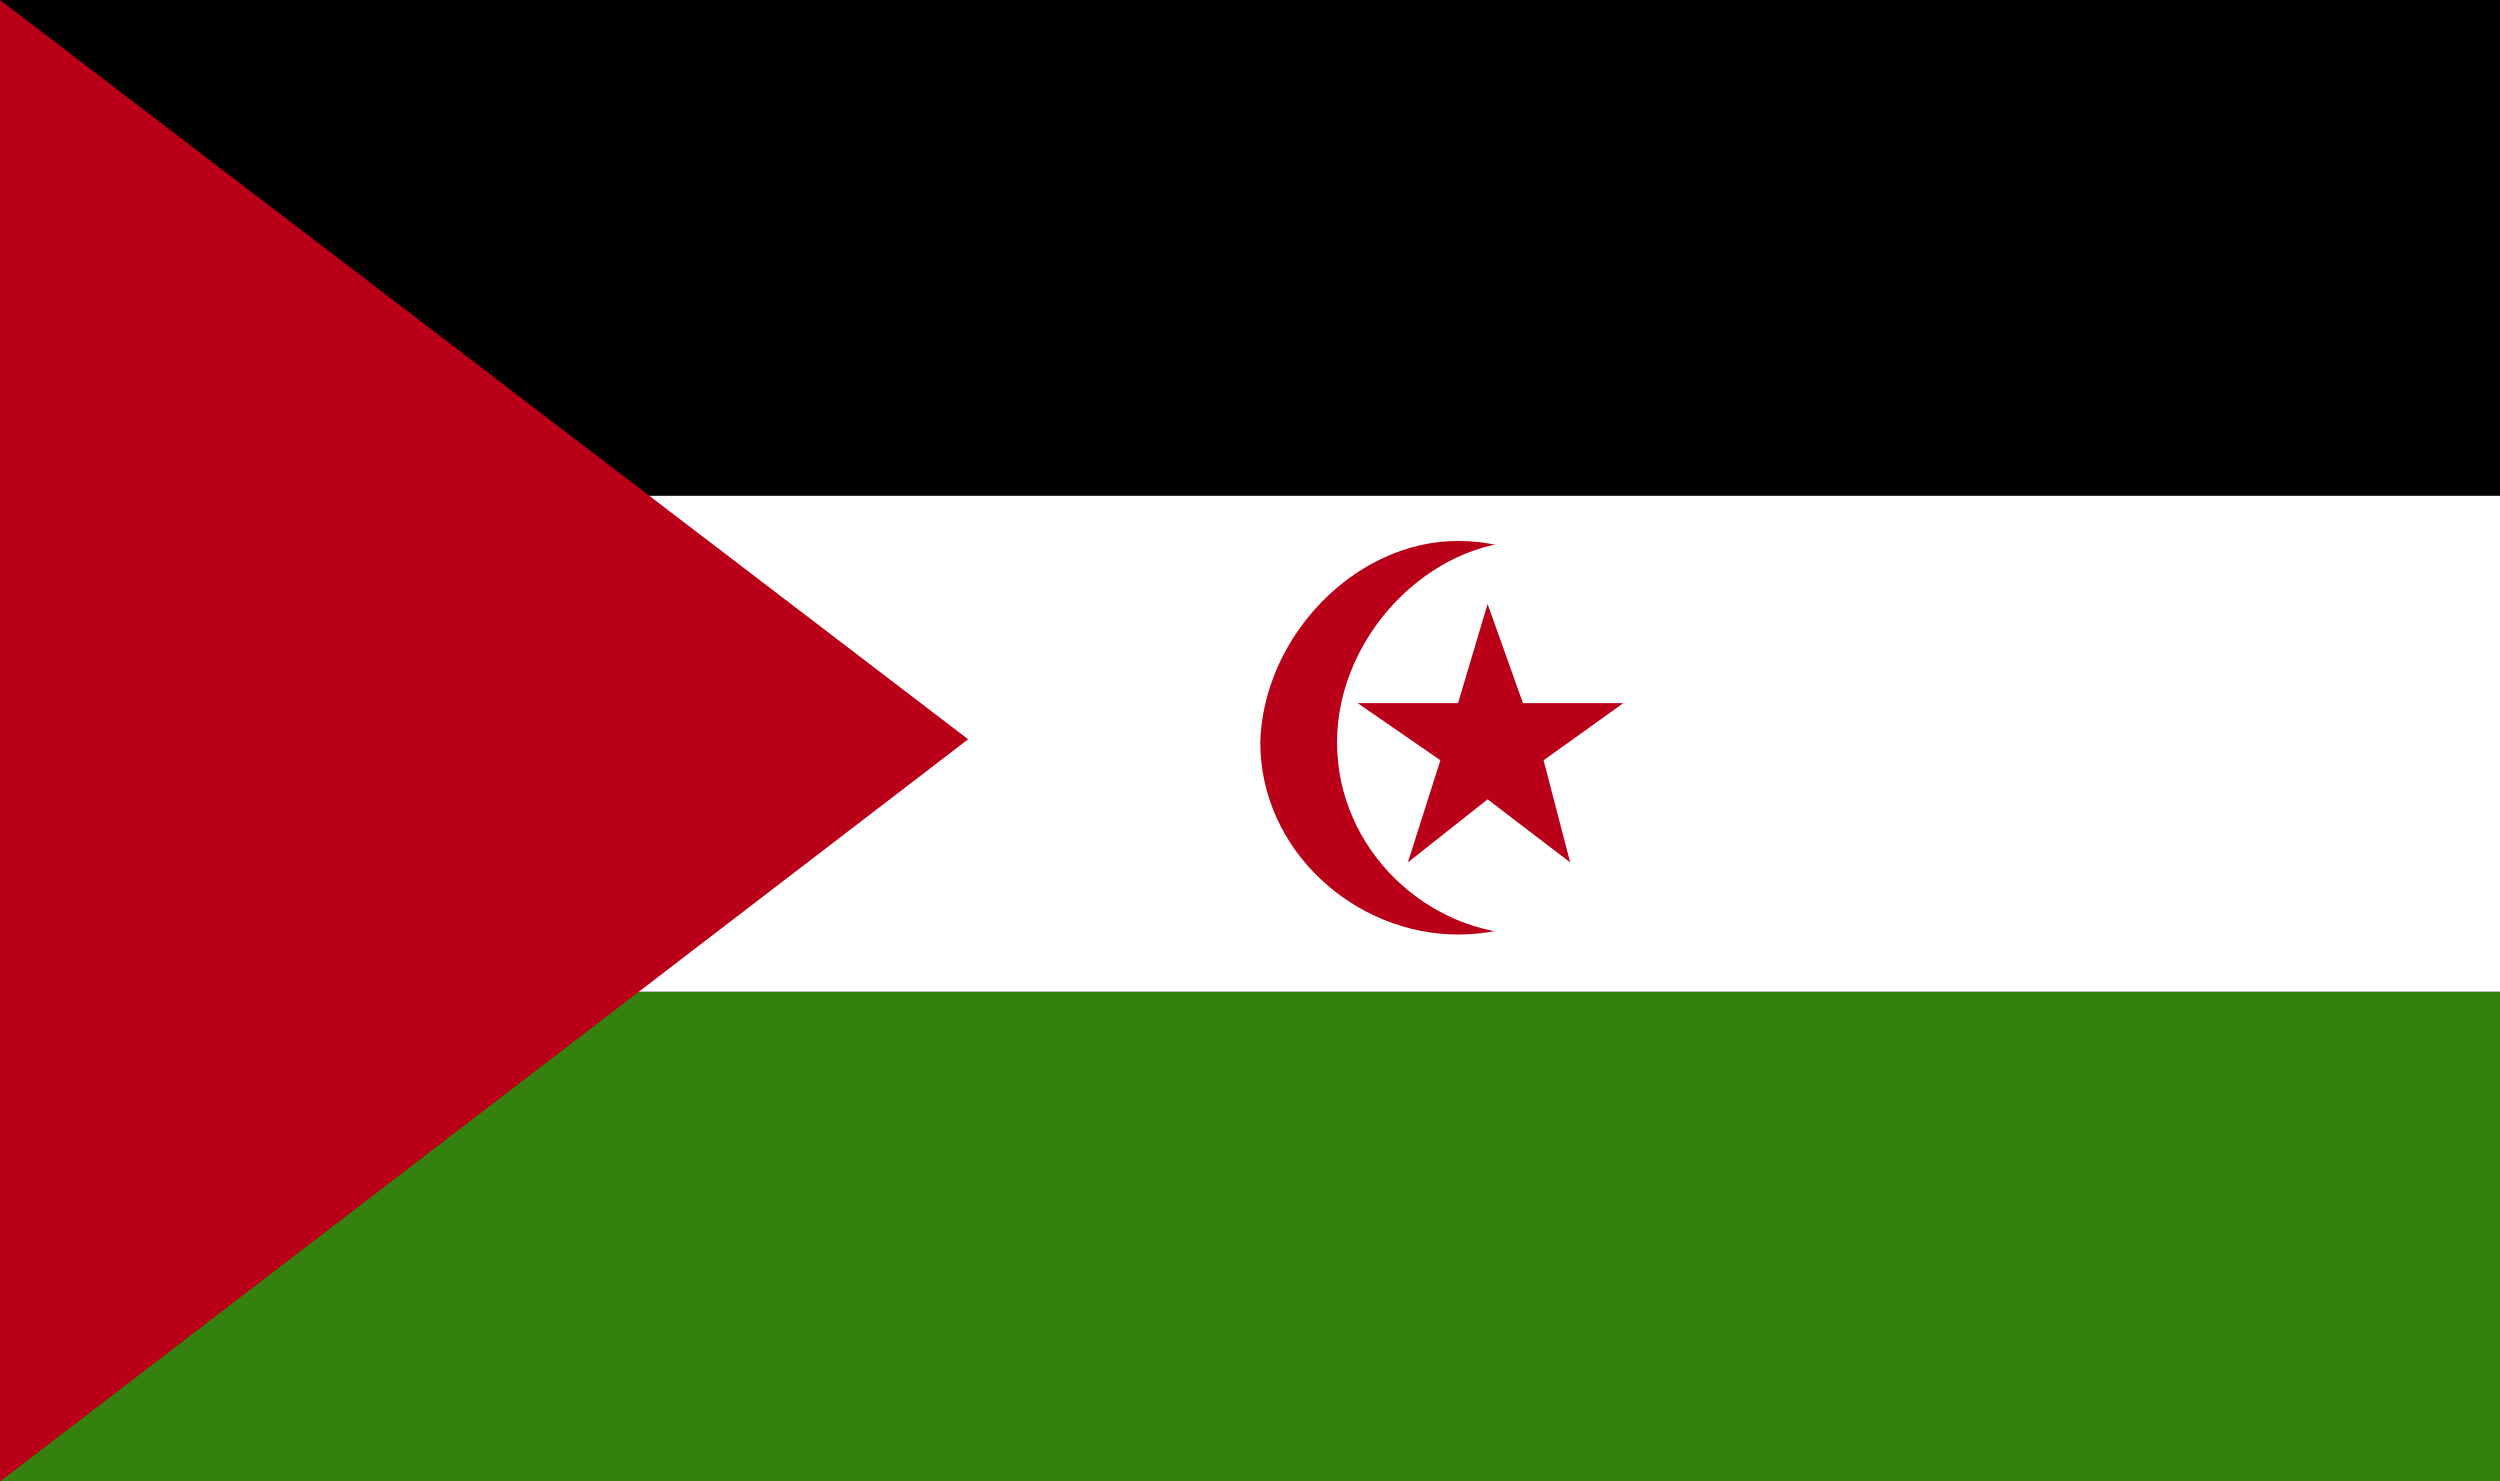 <svg width="27" height="16" viewBox="0 0 27 16" fill="none" xmlns="http://www.w3.org/2000/svg">
<rect x="0" y="0" width="27" height="16" fill="#333333" stroke="none"/>
<path d="M27 0H0V5.355H27V0Z" fill="black"/>
<path d="M27 10.71H0V16H27V10.71Z" fill="#348110"/>
<path d="M27 5.355H0V10.71H27V5.355Z" fill="white"/>
<path d="M0 0V0.065V16L10.456 7.984L0 0Z" fill="#BA0019"/>
<path d="M15.747 5.842C16.927 5.842 17.819 6.88 17.819 8.016C17.819 9.184 16.895 10.093 15.747 10.093C14.631 10.093 13.611 9.184 13.611 8.016C13.643 6.88 14.631 5.842 15.747 5.842Z" fill="#BA0019"/>
<path d="M16.512 5.842C17.691 5.842 18.68 6.88 18.68 8.016C18.68 9.184 17.723 10.093 16.512 10.093C15.428 10.093 14.44 9.184 14.44 8.016C14.44 6.88 15.428 5.842 16.512 5.842Z" fill="white"/>
<path d="M15.205 9.314L16.066 8.633L16.958 9.314L16.671 8.211L17.532 7.594H16.448L16.066 6.523L15.747 7.594H14.663L15.556 8.211L15.205 9.314Z" fill="#BA0019"/>
</svg>

